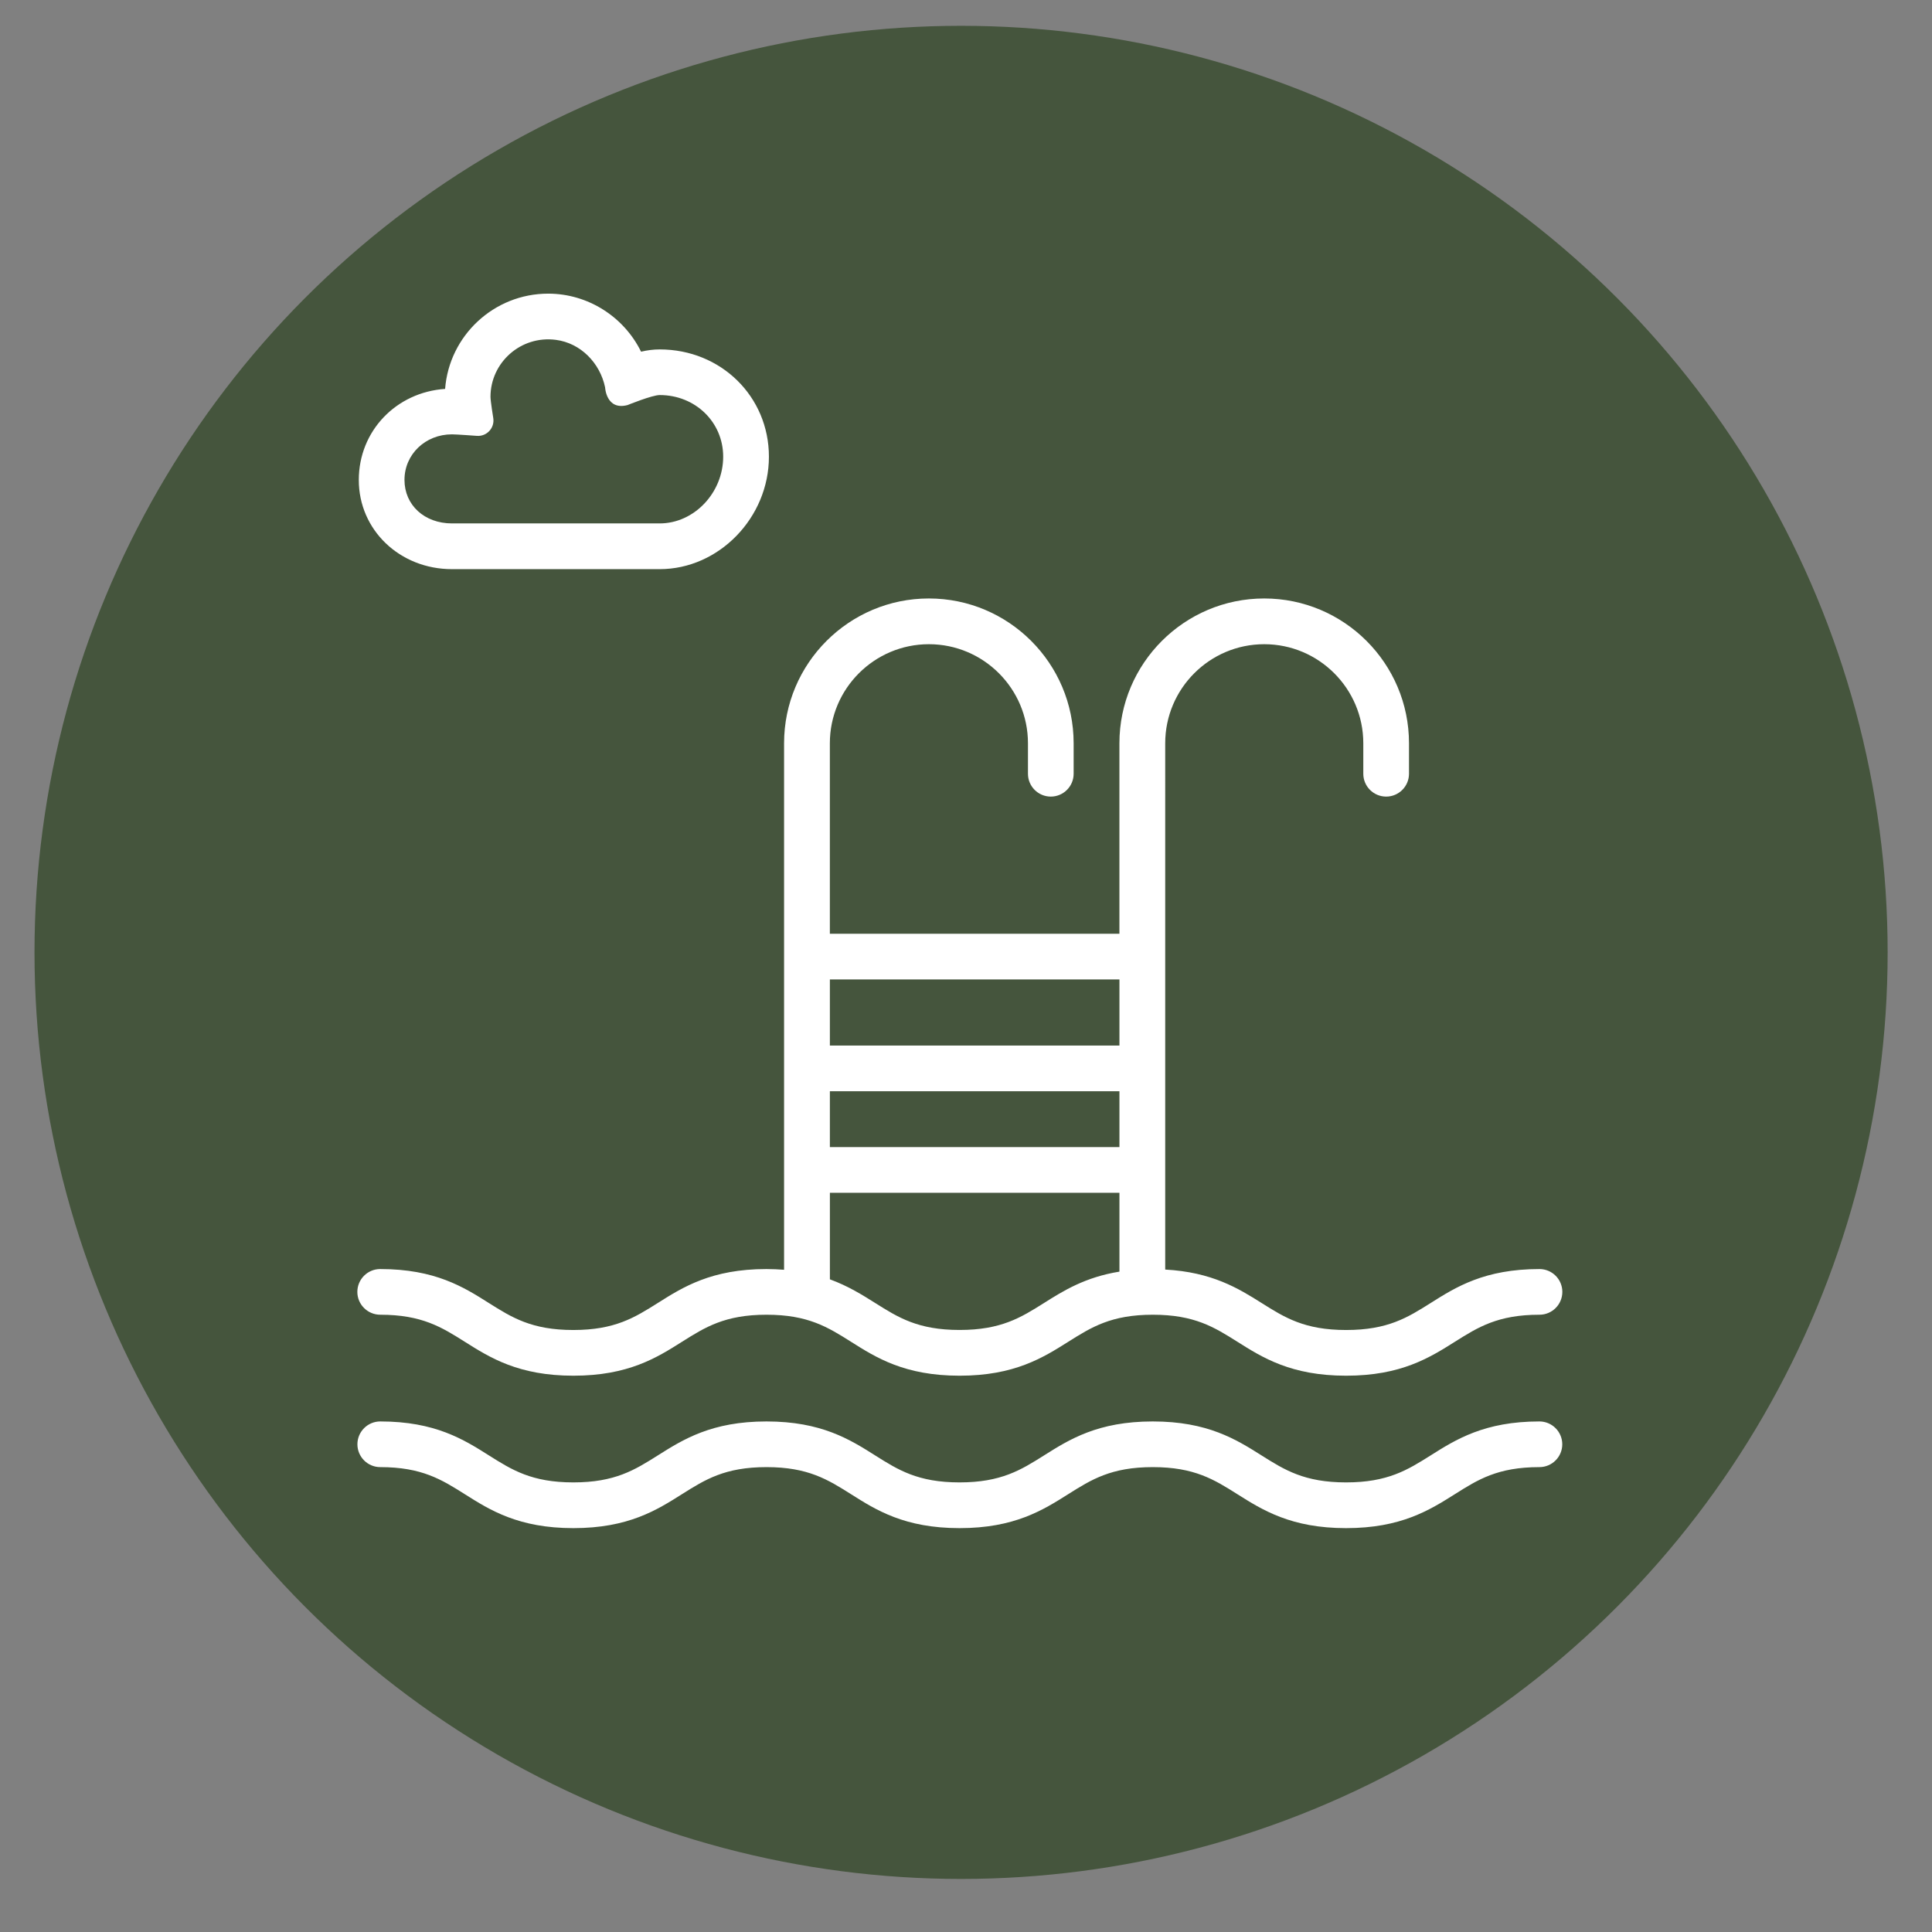 <?xml version="1.0" encoding="utf-8"?>
<!-- Generator: Adobe Illustrator 16.0.0, SVG Export Plug-In . SVG Version: 6.00 Build 0)  -->
<!DOCTYPE svg PUBLIC "-//W3C//DTD SVG 1.1//EN" "http://www.w3.org/Graphics/SVG/1.1/DTD/svg11.dtd">
<svg version="1.1" id="Calque_1" xmlns="http://www.w3.org/2000/svg" xmlns:xlink="http://www.w3.org/1999/xlink" x="0px" y="0px"
	 width="98px" height="98px" viewBox="0 0 98 98" enable-background="new 0 0 98 98" xml:space="preserve">
<rect x="0" y="0" width="98" height="98" fill="#808080" stroke="none"/>
<circle fill="#45553D" cx="48.75" cy="48.309" r="47"/>
<g>
	<path fill="none" stroke="#FFFFFF" stroke-width="2.8" stroke-miterlimit="10" d="M-68.147,25.978h-17.397v4.914
		c0,0.902,0.202,1.795,0.596,2.605c3.896,8.034,5.294,17.579,5.294,17.579h11.507h11.507c0,0,1.398-9.545,5.294-17.579
		c0.396-0.811,0.595-1.703,0.595-2.605v-4.914H-68.147z"/>
	<path fill="none" stroke="#FFFFFF" stroke-width="2.8" stroke-miterlimit="10" d="M-75.247,25.978c0,0,0.276-19.517-17.369-31.373"
		/>
	<path fill="none" stroke="#FFFFFF" stroke-width="2.8" stroke-miterlimit="10" d="M-69.235,25.978c0,0-6.065-25.857,7.72-41.297"/>
	<path fill="none" stroke="#FFFFFF" stroke-width="2.8" stroke-miterlimit="10" d="M-60.576,25.978c0,0-4.524-19.241,9.098-28.339"
		/>
	<path fill="none" stroke="#FFFFFF" stroke-width="2.8" stroke-miterlimit="10" d="M-59.58,8.764c0,0,13.34-3.13,17.89-15.331
		C-41.69-6.566-61.134-10.851-59.58,8.764z"/>
	<path fill="none" stroke="#FFFFFF" stroke-width="2.8" stroke-miterlimit="10" d="M-70.563,5.841c0,0-4.902-9.794-0.598-17.99
		c5.123-9.753,14.773-9.753,14.773-9.753S-55.807-3.775-70.563,5.841z"/>
	<path fill="none" stroke="#FFFFFF" stroke-width="2.8" stroke-miterlimit="10" d="M-80.263,8.764c0,0,3.086-23.808-19.66-21.327
		C-99.922-12.562-101.13,4.244-80.263,8.764z"/>
	<path fill="none" stroke="#FFFFFF" stroke-width="2.8" stroke-miterlimit="10" d="M-80.973,25.978c0,0-0.172-5.111-2.959-7.223"/>
	<path fill="none" stroke="#FFFFFF" stroke-width="2.8" stroke-miterlimit="10" d="M-56.389,25.978c0,0-0.072-4.525,2.391-7.223"/>
	<path fill="none" stroke="#FFFFFF" stroke-width="2.8" stroke-miterlimit="10" d="M-66.039,25.978c0,0,1.094-4.174,0-7.223"/>
</g>
<g>
	<path fill="#FFFFFF" d="M58.475,74.419c2.115,0,3.119,0.636,4.283,1.369c1.283,0.809,2.735,1.726,5.521,1.726
		c2.788,0,4.24-0.917,5.523-1.726c1.162-0.733,2.168-1.369,4.283-1.369c0.642,0,1.16-0.52,1.16-1.158s-0.52-1.159-1.16-1.159
		c-2.787,0-4.24,0.917-5.521,1.726c-1.164,0.732-2.169,1.366-4.286,1.366c-2.115,0-3.12-0.634-4.283-1.366
		c-1.283-0.809-2.734-1.726-5.521-1.726s-4.238,0.917-5.52,1.726c-1.162,0.732-2.168,1.366-4.281,1.366s-3.115-0.634-4.277-1.366
		c-1.28-0.809-2.731-1.726-5.516-1.726s-4.236,0.917-5.517,1.726c-1.163,0.732-2.166,1.366-4.279,1.366
		c-2.113,0-3.117-0.634-4.279-1.366c-1.28-0.809-2.731-1.726-5.517-1.726c-0.64,0-1.159,0.521-1.159,1.159s0.52,1.158,1.159,1.158
		c2.113,0,3.117,0.636,4.279,1.367c1.281,0.811,2.732,1.728,5.517,1.728s4.236-0.917,5.517-1.728
		c1.163-0.731,2.166-1.367,4.279-1.367s3.116,0.636,4.278,1.367c1.28,0.811,2.73,1.728,5.516,1.728s4.235-0.917,5.519-1.728
		C55.355,75.055,56.359,74.419,58.475,74.419z"/>
	<path fill="#FFFFFF" d="M19.29,66.689c2.113,0,3.117,0.636,4.279,1.367c1.281,0.81,2.732,1.726,5.517,1.726
		s4.236-0.916,5.517-1.726c1.163-0.731,2.166-1.367,4.279-1.367c2.113,0,3.116,0.636,4.278,1.367c1.28,0.81,2.731,1.726,5.515,1.726
		c2.785,0,4.236-0.916,5.52-1.726c1.163-0.731,2.167-1.367,4.282-1.367c2.116,0,3.12,0.636,4.284,1.368
		c1.281,0.809,2.734,1.725,5.521,1.725c2.788,0,4.24-0.916,5.522-1.725c1.164-0.732,2.17-1.368,4.285-1.368
		c0.641,0,1.16-0.519,1.16-1.159c0-0.64-0.521-1.158-1.16-1.158c-2.787,0-4.24,0.914-5.521,1.724
		c-1.164,0.733-2.169,1.368-4.286,1.368c-2.114,0-3.12-0.635-4.284-1.368c-1.18-0.743-2.518-1.569-4.893-1.698V37.702
		c0-2.771,2.254-5.025,5.023-5.025c2.771,0,5.025,2.255,5.025,5.025v1.547c0,0.639,0.52,1.158,1.16,1.158
		c0.64,0,1.158-0.521,1.158-1.158v-1.547c0-4.052-3.295-7.345-7.344-7.345c-4.05,0-7.345,3.293-7.345,7.345v9.662H42.094v-9.662
		c0-2.771,2.254-5.025,5.024-5.025c2.771,0,5.025,2.255,5.025,5.025v1.547c0,0.639,0.519,1.158,1.159,1.158
		c0.64,0,1.158-0.521,1.158-1.158v-1.547c0-4.052-3.293-7.345-7.344-7.345c-4.049,0-7.344,3.293-7.344,7.345v26.707
		c-0.284-0.021-0.578-0.037-0.895-0.037c-2.785,0-4.236,0.916-5.517,1.726c-1.163,0.731-2.166,1.366-4.279,1.366
		c-2.113,0-3.117-0.635-4.279-1.366c-1.28-0.81-2.731-1.726-5.517-1.726c-0.64,0-1.159,0.52-1.159,1.16
		C18.127,66.171,18.649,66.689,19.29,66.689z M42.095,49.682h14.688v3.353H42.095V49.682z M42.095,55.352h14.688v2.834H42.095
		V55.352z M42.095,60.503h14.688v4c-1.736,0.281-2.838,0.967-3.828,1.593c-1.162,0.731-2.168,1.366-4.281,1.366
		s-3.115-0.635-4.277-1.366c-0.665-0.419-1.381-0.866-2.301-1.202V60.503z"/>
	<path fill="#FFFFFF" d="M22.926,28.87h10.537c3.003,0,5.54-2.613,5.54-5.705c0-3.053-2.433-5.441-5.54-5.441
		c-0.328,0-0.643,0.043-0.945,0.115c-0.866-1.762-2.684-2.944-4.711-2.944c-2.757,0-5.023,2.133-5.229,4.832
		c-2.482,0.167-4.378,2.135-4.378,4.617C18.198,26.88,20.275,28.87,22.926,28.87z M22.926,22.032c0.229,0,1.263,0.077,1.263,0.077
		c0.503,0.038,0.91-0.403,0.832-0.901c0,0-0.141-0.869-0.141-1.08c0-1.733,1.53-3.121,3.316-2.889
		c1.255,0.162,2.238,1.17,2.497,2.408c0,0,0.053,1.186,1.138,0.9c0,0,1.25-0.508,1.632-0.508c1.806,0,3.22,1.371,3.22,3.125
		c0,1.834-1.475,3.386-3.22,3.386H22.926c-1.396,0-2.409-0.929-2.409-2.208C20.518,23.046,21.575,22.032,22.926,22.032z"/>
</g>
<g>
	<path fill="none" stroke="#FFFFFF" stroke-width="2.4" stroke-miterlimit="10" d="M186.274,10.165
		c-3.145,9.799-9.551,14.768-17.289,16.696c-2.818,0.731-5.821,1.042-8.905,1.042h-1.007h-1.006c-3.084,0-6.086-0.311-8.905-1.042
		c-7.738-1.931-14.146-6.897-17.288-16.696"/>
	<path fill="none" stroke="#FFFFFF" stroke-width="2.4" stroke-miterlimit="10" d="M155.526,33.391v3.405
		c0,3.239-1.821,6.22-4.73,7.662"/>
	<path fill="none" stroke="#FFFFFF" stroke-width="2.4" stroke-miterlimit="10" d="M162.623,33.391v3.405
		c0,3.239,1.821,6.22,4.729,7.662"/>
	<polygon fill="none" stroke="#FFFFFF" stroke-width="2.4" stroke-miterlimit="10" points="138.969,52.737 159.073,57.468 
		179.179,52.737 179.179,45.643 159.073,50.374 138.969,45.643 	"/>
	
		<line fill="none" stroke="#FFFFFF" stroke-width="2.4" stroke-miterlimit="10" x1="170.905" y1="44.066" x2="179.179" y2="45.643"/>
	
		<line fill="none" stroke="#FFFFFF" stroke-width="2.4" stroke-miterlimit="10" x1="138.969" y1="45.643" x2="147.248" y2="44.064"/>
	<path fill="none" stroke="#FFFFFF" stroke-width="2.4" stroke-miterlimit="10" d="M179.179,6.979
		c4.408,0.838,7.096,1.958,7.096,3.186c0,2.611-12.179,4.729-27.199,4.729c-15.022,0-27.201-2.118-27.201-4.729
		c0-1.229,2.688-2.348,7.096-3.186"/>
	<path fill="none" stroke="#FFFFFF" stroke-width="2.4" stroke-miterlimit="10" d="M170.712,26.792
		c-0.734,2.791-3.928,5.559-8.089,6.6c-1.136,0.259-2.319,0.427-3.55,0.427c-1.229,0-2.412-0.168-3.547-0.427
		c-4.162-1.041-7.355-3.809-8.09-6.6"/>
	<path fill="none" stroke="#FFFFFF" stroke-width="2.4" stroke-miterlimit="10" d="M169.386,14.587
		c0.215-0.283,0.332-0.567,0.332-0.875c0-1.965-4.754-3.547-10.645-3.547c-5.889,0-10.644,1.582-10.644,3.547
		c0,0.308,0.118,0.592,0.332,0.875"/>
	<path fill="none" stroke="#FFFFFF" stroke-width="2.4" stroke-miterlimit="10" d="M159.073,1.294c0-4.246,3.441-7.687,7.688-7.687
		l0,0c4.246,0,7.688,3.441,7.688,7.687v8.871"/>
	<path fill="none" stroke="#FFFFFF" stroke-width="2.4" stroke-miterlimit="10" d="M159.073,1.294c0-4.246-3.441-7.687-7.687-7.687
		l0,0c-4.245,0-7.687,3.441-7.687,7.687v8.871"/>
	<path fill="none" stroke="#FFFFFF" stroke-width="2.4" stroke-miterlimit="10" d="M159.073,8.981l3.785-8.514
		c0.574-1.296,1.857-2.13,3.275-2.13l0,0c1.979,0,3.583,1.605,3.583,3.585v10.607"/>
	<path fill="none" stroke="#FFFFFF" stroke-width="2.4" stroke-miterlimit="10" d="M159.073,8.981l-3.784-8.514
		c-0.575-1.296-1.858-2.13-3.275-2.13l0,0c-1.979,0-3.584,1.605-3.584,3.585v10.607"/>
</g>
</svg>
